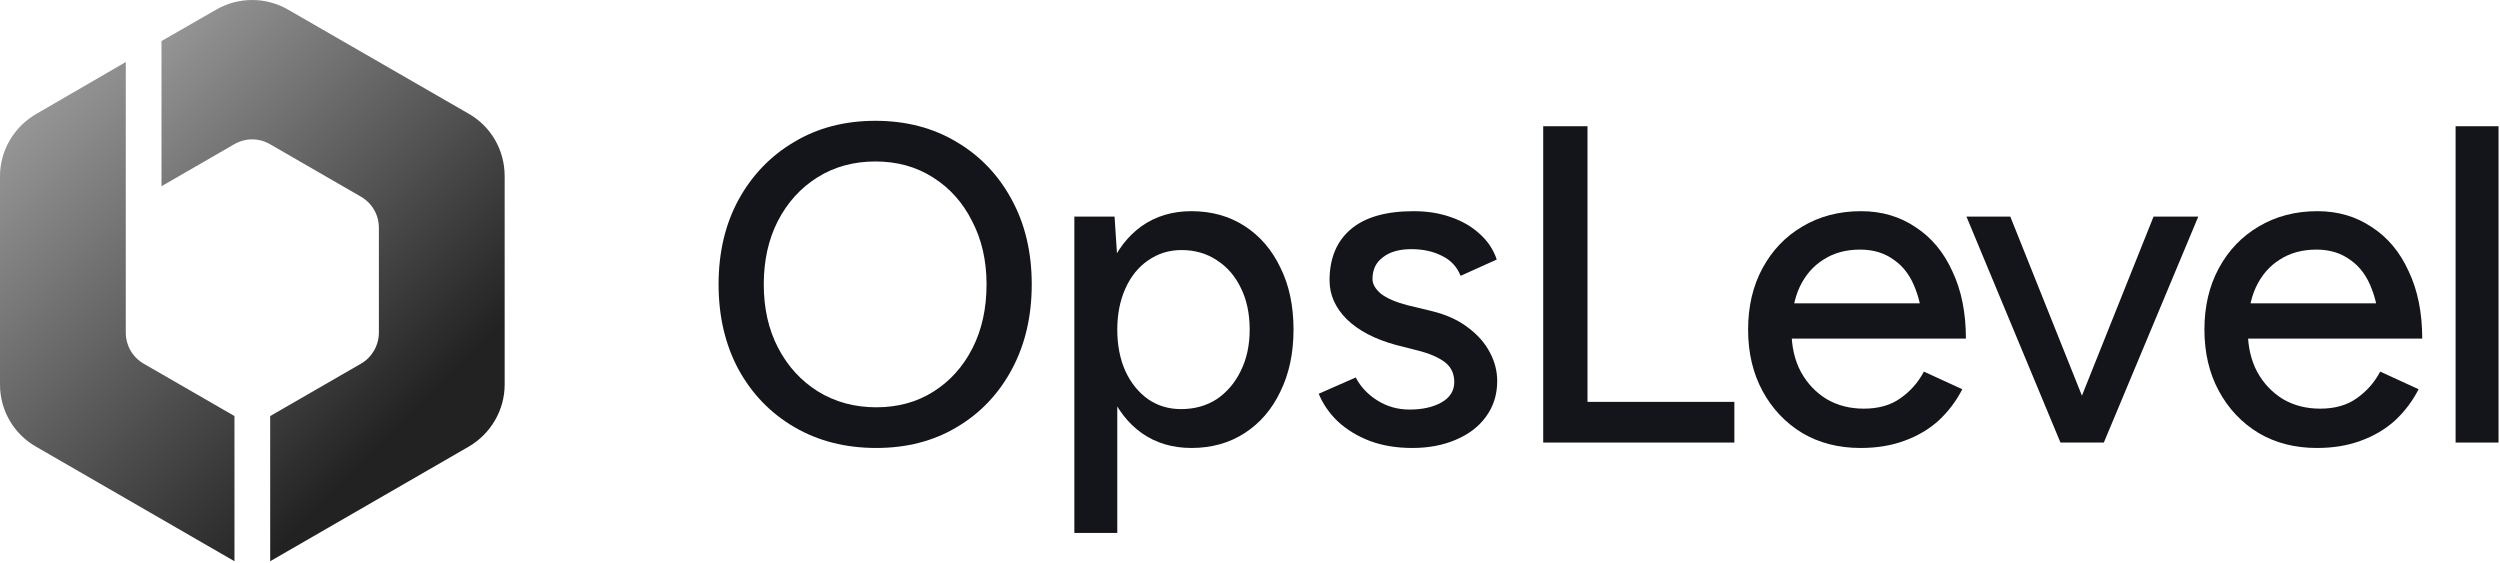 <svg xmlns="http://www.w3.org/2000/svg" xmlns:xlink="http://www.w3.org/1999/xlink" id="Layer_1" data-name="Layer 1" viewBox="0 0 644 145"><script xmlns=""/>
  <defs>
    <style>
      .cls-1 {
        fill: url(#linear-gradient);
      }
      .cls-2 {
        fill: #14141b;
      }
      .cls-3 {
        fill: url(#linear-gradient-2);
      }
    </style>
    <linearGradient id="linear-gradient" x1="-9.089" y1="1913.946" x2="84.658" y2="1820.199" gradientTransform="translate(0 1950) scale(1 -1)" gradientUnits="userSpaceOnUse">
      <stop offset=".028" stop-color="#999"/>
      <stop offset="1" stop-color="#222"/>
    </linearGradient>
    <linearGradient id="linear-gradient-2" x1="24.57" y1="1934.122" x2="127.942" y2="1830.75" gradientTransform="translate(0 1950) scale(1 -1)" gradientUnits="userSpaceOnUse">
      <stop offset=".028" stop-color="#999"/>
      <stop offset=".834" stop-color="#222"/>
    </linearGradient>
  </defs>
  <g id="Logo">
    <g id="Logo_Type" data-name="Logo Type">
      <path class="cls-2" d="m225.731,115.397c-7.915,0-14.939-1.785-21.069-5.355-6.131-3.57-10.942-8.536-14.435-14.9-3.414-6.363-5.122-13.658-5.122-21.884s1.708-15.482,5.122-21.768c3.493-6.364,8.265-11.33,14.318-14.9,6.053-3.647,13.038-5.471,20.953-5.471,7.916,0,14.9,1.824,20.954,5.471,6.053,3.57,10.786,8.537,14.201,14.9,3.415,6.286,5.122,13.542,5.122,21.768s-1.707,15.521-5.122,21.884c-3.415,6.364-8.148,11.33-14.201,14.9-5.976,3.57-12.883,5.355-20.721,5.355Zm0-10.477c5.588,0,10.516-1.358,14.784-4.074,4.268-2.716,7.605-6.441,10.011-11.175,2.405-4.734,3.608-10.205,3.608-16.413,0-6.131-1.241-11.563-3.725-16.297-2.405-4.811-5.781-8.575-10.127-11.291-4.268-2.716-9.196-4.074-14.784-4.074-5.587,0-10.554,1.358-14.9,4.074-4.345,2.716-7.76,6.48-10.243,11.291-2.406,4.734-3.609,10.166-3.609,16.297,0,6.208,1.242,11.679,3.725,16.413,2.483,4.734,5.898,8.459,10.244,11.175,4.423,2.716,9.429,4.074,15.016,4.074Z"/>
      <path class="cls-2" d="m276.752,137.281V55.797h10.36l.698,10.709v70.775h-11.058Zm30.149-21.884c-4.889,0-9.157-1.281-12.805-3.842-3.57-2.561-6.325-6.13-8.265-10.709-1.94-4.579-2.91-9.895-2.91-15.948,0-6.131.97-11.447,2.91-15.948,1.94-4.579,4.695-8.148,8.265-10.709,3.648-2.561,7.916-3.841,12.805-3.841,5.199,0,9.778,1.28,13.736,3.841,3.958,2.561,7.023,6.131,9.196,10.709,2.25,4.501,3.376,9.817,3.376,15.948,0,6.053-1.126,11.369-3.376,15.948-2.173,4.579-5.238,8.148-9.196,10.709s-8.537,3.842-13.736,3.842Zm-2.677-10.011c3.492,0,6.557-.854,9.196-2.561,2.638-1.785,4.695-4.191,6.169-7.217,1.552-3.104,2.328-6.674,2.328-10.709s-.737-7.566-2.211-10.593c-1.475-3.104-3.531-5.51-6.17-7.217-2.639-1.785-5.704-2.677-9.196-2.677-3.182,0-6.053.892-8.614,2.677-2.483,1.707-4.424,4.113-5.82,7.217-1.397,3.104-2.096,6.635-2.096,10.593,0,4.035.699,7.605,2.096,10.709,1.396,3.026,3.337,5.432,5.82,7.217,2.483,1.707,5.316,2.561,8.498,2.561Z"/>
      <path class="cls-2" d="m363.794,115.397c-4.113,0-7.799-.621-11.058-1.863-3.182-1.241-5.898-2.91-8.149-5.005-2.173-2.096-3.802-4.462-4.889-7.101l9.546-4.191c1.241,2.406,3.104,4.385,5.587,5.937,2.483,1.552,5.238,2.328,8.265,2.328,3.337,0,6.092-.621,8.265-1.862,2.173-1.242,3.259-2.988,3.259-5.239,0-2.173-.815-3.88-2.444-5.122-1.63-1.242-3.997-2.251-7.101-3.026l-5.471-1.397c-5.433-1.474-9.662-3.686-12.689-6.635-2.948-2.949-4.423-6.286-4.423-10.011,0-5.665,1.824-10.05,5.471-13.154,3.648-3.104,9.041-4.656,16.181-4.656,3.492,0,6.674.504,9.545,1.513,2.949,1.009,5.432,2.445,7.45,4.307,2.095,1.863,3.57,4.074,4.423,6.635l-9.312,4.191c-.931-2.328-2.522-4.035-4.773-5.122-2.25-1.164-4.889-1.746-7.915-1.746-3.105,0-5.549.698-7.334,2.095-1.785,1.319-2.677,3.182-2.677,5.588,0,1.319.737,2.6,2.211,3.841,1.552,1.164,3.803,2.134,6.752,2.91l6.286,1.513c3.802.931,6.945,2.367,9.429,4.307,2.483,1.863,4.346,3.997,5.587,6.402,1.242,2.328,1.863,4.773,1.863,7.334,0,3.492-.97,6.557-2.91,9.196-1.863,2.561-4.463,4.54-7.8,5.936-3.259,1.397-6.984,2.096-11.175,2.096Z"/>
      <path class="cls-2" d="m397.531,114V32.516h11.408v81.484h-11.408Zm8.731,0v-10.477h40.509v10.477h-40.509Z"/>
      <path class="cls-2" d="m479.297,115.397c-5.666,0-10.671-1.281-15.017-3.842-4.346-2.638-7.76-6.247-10.244-10.825-2.483-4.579-3.725-9.856-3.725-15.832s1.242-11.253,3.725-15.831c2.484-4.579,5.898-8.149,10.244-10.709,4.424-2.639,9.468-3.958,15.133-3.958,5.277,0,9.933,1.358,13.969,4.074,4.113,2.639,7.294,6.441,9.545,11.408,2.328,4.889,3.492,10.671,3.492,17.345h-11.058c.077-4.967-.544-9.157-1.863-12.572-1.242-3.415-3.104-5.976-5.587-7.683-2.406-1.785-5.316-2.677-8.731-2.677-3.647,0-6.79.854-9.429,2.561-2.638,1.63-4.695,3.997-6.169,7.101-1.397,3.027-2.096,6.752-2.096,11.175,0,4.113.815,7.683,2.445,10.709,1.63,2.949,3.841,5.277,6.635,6.984,2.794,1.63,5.976,2.444,9.545,2.444,3.803,0,6.946-.892,9.429-2.677,2.561-1.785,4.579-4.074,6.053-6.868l9.895,4.54c-1.552,3.026-3.57,5.704-6.053,8.032-2.484,2.25-5.432,3.997-8.847,5.238-3.337,1.242-7.101,1.863-11.291,1.863Zm-21.768-28.171l.116-9.08h42.605v9.08h-42.721Z"/>
      <path class="cls-2" d="m531.473,114l23.281-58.203h11.524l-24.329,58.203h-10.476Zm-.699,0l-24.212-58.203h11.291l23.282,58.203h-10.361Z"/>
      <path class="cls-2" d="m596.844,115.397c-5.665,0-10.671-1.281-15.016-3.842-4.346-2.638-7.761-6.247-10.244-10.825-2.483-4.579-3.725-9.856-3.725-15.832s1.242-11.253,3.725-15.831c2.483-4.579,5.898-8.149,10.244-10.709,4.423-2.639,9.467-3.958,15.132-3.958,5.277,0,9.934,1.358,13.969,4.074,4.113,2.639,7.295,6.441,9.545,11.408,2.329,4.889,3.493,10.671,3.493,17.345h-11.059c.078-4.967-.543-9.157-1.862-12.572-1.242-3.415-3.105-5.976-5.588-7.683-2.406-1.785-5.316-2.677-8.73-2.677-3.648,0-6.791.854-9.429,2.561-2.639,1.63-4.695,3.997-6.17,7.101-1.397,3.027-2.095,6.752-2.095,11.175,0,4.113.815,7.683,2.444,10.709,1.63,2.949,3.842,5.277,6.636,6.984,2.793,1.63,5.975,2.444,9.545,2.444,3.802,0,6.945-.892,9.429-2.677,2.561-1.785,4.578-4.074,6.053-6.868l9.894,4.54c-1.552,3.026-3.569,5.704-6.053,8.032-2.483,2.25-5.432,3.997-8.847,5.238-3.337,1.242-7.1,1.863-11.291,1.863Zm-21.768-28.171l.116-9.08h42.605v9.08h-42.721Z"/>
      <path class="cls-2" d="m632.563,114V32.516h11.059v81.484h-11.059Z"/>
    </g>
    <g id="Logo_Mark" data-name="Logo Mark">
      <path class="cls-1" d="m32.4,85.675V15.975l-23.1,13.4C3.6,32.675,0,38.775,0,45.375v53.7c0,6.6,3.5,12.7,9.3,16l51.1,29.5v-37.4l-23.4-13.5c-2.9-1.7-4.6-4.7-4.6-8Z"/>
      <path class="cls-3" d="m120.7,29.275L74.2,2.475c-5.7-3.3-12.8-3.3-18.5,0l-14.1,8.1v37.4l18.7-10.8c2.9-1.7,6.4-1.7,9.3,0l23.4,13.5c2.9,1.7,4.6,4.7,4.6,8v27c0,3.3-1.8,6.4-4.6,8l-23.4,13.5v37.4l51.1-29.5c5.7-3.3,9.3-9.4,9.3-16v-53.7c0-6.7-3.5-12.8-9.3-16.1Z"/>
    </g>
  </g>
<script xmlns=""/></svg>